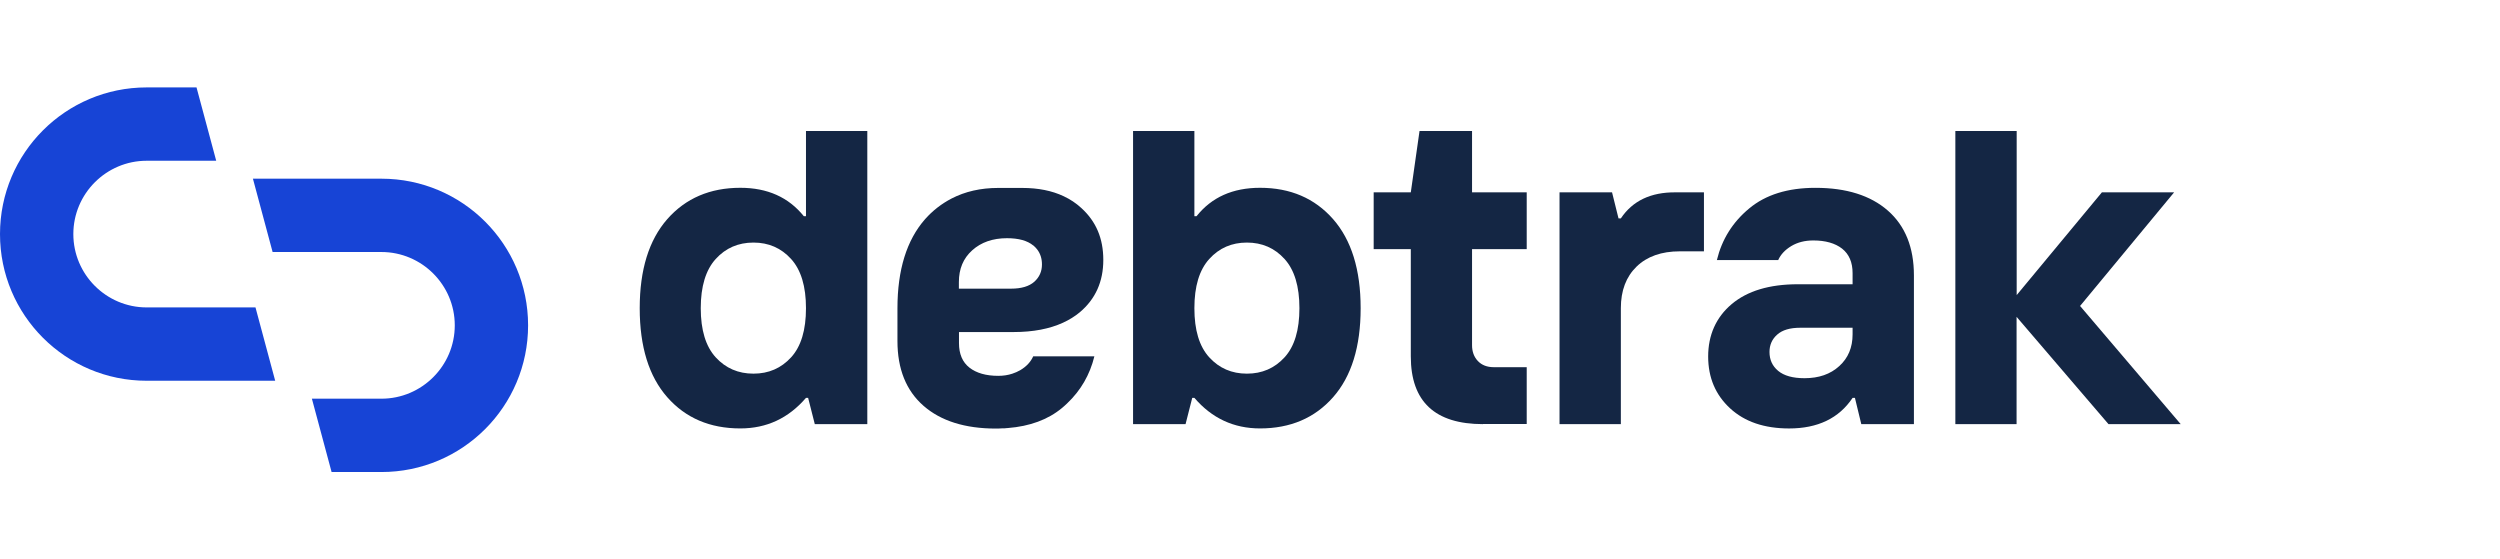 <svg width="143" height="32" viewBox="0 0 143 32" fill="none" xmlns="http://www.w3.org/2000/svg">
<path d="M42.347 24.506C40.611 24.506 39.22 23.913 38.17 22.723C37.12 21.532 36.592 19.836 36.592 17.63C36.592 15.424 37.12 13.729 38.17 12.532C39.22 11.341 40.616 10.742 42.347 10.742C43.896 10.742 45.105 11.282 45.979 12.367H46.102V7.492H49.61V24.26H46.606L46.225 22.758H46.102C45.099 23.925 43.849 24.506 42.347 24.506ZM40.939 20.44C41.508 21.062 42.23 21.373 43.098 21.373C43.966 21.373 44.682 21.062 45.251 20.44C45.82 19.818 46.102 18.88 46.102 17.63C46.102 16.38 45.82 15.442 45.251 14.814C44.682 14.186 43.966 13.875 43.098 13.875C42.23 13.875 41.508 14.186 40.939 14.814C40.37 15.442 40.083 16.38 40.083 17.63C40.083 18.88 40.37 19.818 40.939 20.44Z" fill="#142644"/>
<path d="M59.102 20.378C58.961 20.694 58.715 20.964 58.357 21.175C58.216 21.258 58.063 21.322 57.905 21.375C57.658 21.457 57.389 21.498 57.101 21.498C56.403 21.498 55.851 21.34 55.453 21.029C55.054 20.718 54.854 20.248 54.854 19.627V18.993H57.981C59.096 18.993 60.035 18.811 60.803 18.459C61.161 18.295 61.484 18.095 61.765 17.861C62.663 17.104 63.109 16.106 63.109 14.868C63.109 13.631 62.692 12.663 61.853 11.9C61.554 11.624 61.22 11.401 60.844 11.225C60.175 10.908 59.383 10.75 58.474 10.75H57.095C56.092 10.75 55.206 10.955 54.432 11.354C53.868 11.648 53.358 12.035 52.912 12.539C51.862 13.736 51.334 15.432 51.334 17.638V19.503C51.334 21.111 51.833 22.343 52.824 23.211C53.816 24.079 55.2 24.514 56.966 24.514C56.99 24.514 57.013 24.514 57.036 24.514C57.054 24.514 57.072 24.514 57.089 24.514C57.166 24.514 57.236 24.508 57.306 24.502C57.412 24.502 57.518 24.502 57.623 24.484C57.629 24.484 57.641 24.484 57.647 24.484C58.908 24.384 59.947 24.003 60.75 23.334C60.85 23.252 60.944 23.164 61.038 23.076C61.818 22.337 62.34 21.439 62.598 20.383H59.09L59.102 20.378ZM59.102 14.035C59.184 14.106 59.254 14.176 59.319 14.258C59.507 14.499 59.6 14.786 59.6 15.127C59.6 15.526 59.454 15.854 59.16 16.118C58.867 16.376 58.427 16.511 57.84 16.511H54.848V16.13C54.848 15.379 55.1 14.775 55.611 14.317C56.121 13.859 56.784 13.625 57.6 13.625C58.269 13.625 58.767 13.766 59.102 14.041V14.035Z" fill="#142644"/>
<path d="M72.074 24.506C70.572 24.506 69.322 23.925 68.319 22.758H68.196L67.814 24.26H64.811V7.492H68.319V12.367H68.442C69.305 11.282 70.513 10.742 72.074 10.742C73.81 10.742 75.201 11.341 76.251 12.532C77.301 13.729 77.829 15.424 77.829 17.63C77.829 19.836 77.301 21.532 76.251 22.723C75.201 23.913 73.804 24.506 72.074 24.506ZM69.17 20.44C69.739 21.062 70.454 21.373 71.323 21.373C72.191 21.373 72.907 21.062 73.476 20.44C74.045 19.818 74.327 18.88 74.327 17.63C74.327 16.38 74.045 15.442 73.476 14.814C72.907 14.186 72.191 13.875 71.323 13.875C70.454 13.875 69.739 14.186 69.17 14.814C68.6 15.442 68.319 16.38 68.319 17.63C68.319 18.88 68.6 19.818 69.17 20.44Z" fill="#142644"/>
<path d="M84.828 24.26C82.077 24.26 80.698 22.969 80.698 20.387V14.251H78.574V11.001H80.698L81.197 7.492H84.201V11.001H87.328V14.251H84.201V19.748C84.201 20.112 84.312 20.417 84.535 20.651C84.758 20.886 85.063 21.003 85.444 21.003H87.328V24.254H84.822L84.828 24.26Z" fill="#142644"/>
<path d="M89.205 24.261V11.002H92.209L92.579 12.492H92.713C93.382 11.489 94.427 10.99 95.841 11.002H97.466V14.376H96.087C95.037 14.376 94.21 14.669 93.611 15.25C93.013 15.831 92.713 16.623 92.713 17.626V24.261H89.205Z" fill="#142644"/>
<path d="M102.342 24.508C100.922 24.508 99.796 24.126 98.963 23.358C98.129 22.589 97.707 21.604 97.707 20.389C97.707 19.175 98.153 18.154 99.05 17.397C99.948 16.64 101.21 16.259 102.841 16.259H105.968V15.625C105.968 15.004 105.768 14.54 105.369 14.223C104.97 13.912 104.419 13.754 103.721 13.754C103.239 13.754 102.823 13.859 102.459 14.076C102.101 14.294 101.855 14.558 101.714 14.874H98.206C98.493 13.695 99.103 12.71 100.054 11.923C100.998 11.137 102.26 10.744 103.844 10.744C105.61 10.744 106.994 11.178 107.986 12.047C108.977 12.915 109.476 14.153 109.476 15.754V24.261H106.466L106.102 22.759H105.968C105.187 23.927 103.973 24.508 102.336 24.508H102.342ZM103.222 21.633C104.037 21.633 104.7 21.404 105.205 20.941C105.715 20.483 105.968 19.873 105.968 19.128V18.747H102.975C102.389 18.747 101.949 18.876 101.655 19.14C101.362 19.398 101.215 19.732 101.215 20.131C101.215 20.577 101.38 20.941 101.714 21.216C102.048 21.492 102.547 21.633 103.216 21.633H103.222Z" fill="#142644"/>
<path d="M111.846 24.26V7.492H115.354V16.879L120.229 11.001H124.36L118.98 17.501L124.735 24.26H120.605L115.348 18.123V24.26H111.84H111.846Z" fill="#142644"/>
<path d="M21.818 10.221H14.467L15.593 14.415H21.818C24.13 14.415 26.013 16.299 26.013 18.61C26.013 20.922 24.13 22.805 21.818 22.805H17.84L18.967 27H21.818C26.453 27 30.207 23.245 30.207 18.61C30.207 13.976 26.453 10.221 21.818 10.221Z" fill="#1744D6"/>
<path d="M8.39 17.584C6.078 17.584 4.195 15.701 4.195 13.39C4.195 11.078 6.078 9.195 8.39 9.195H12.367L11.241 5H8.39C3.755 5 0 8.755 0 13.39C0 18.024 3.755 21.779 8.39 21.779H15.741L14.614 17.584H8.39Z" fill="#1744D6"/>
</svg>
